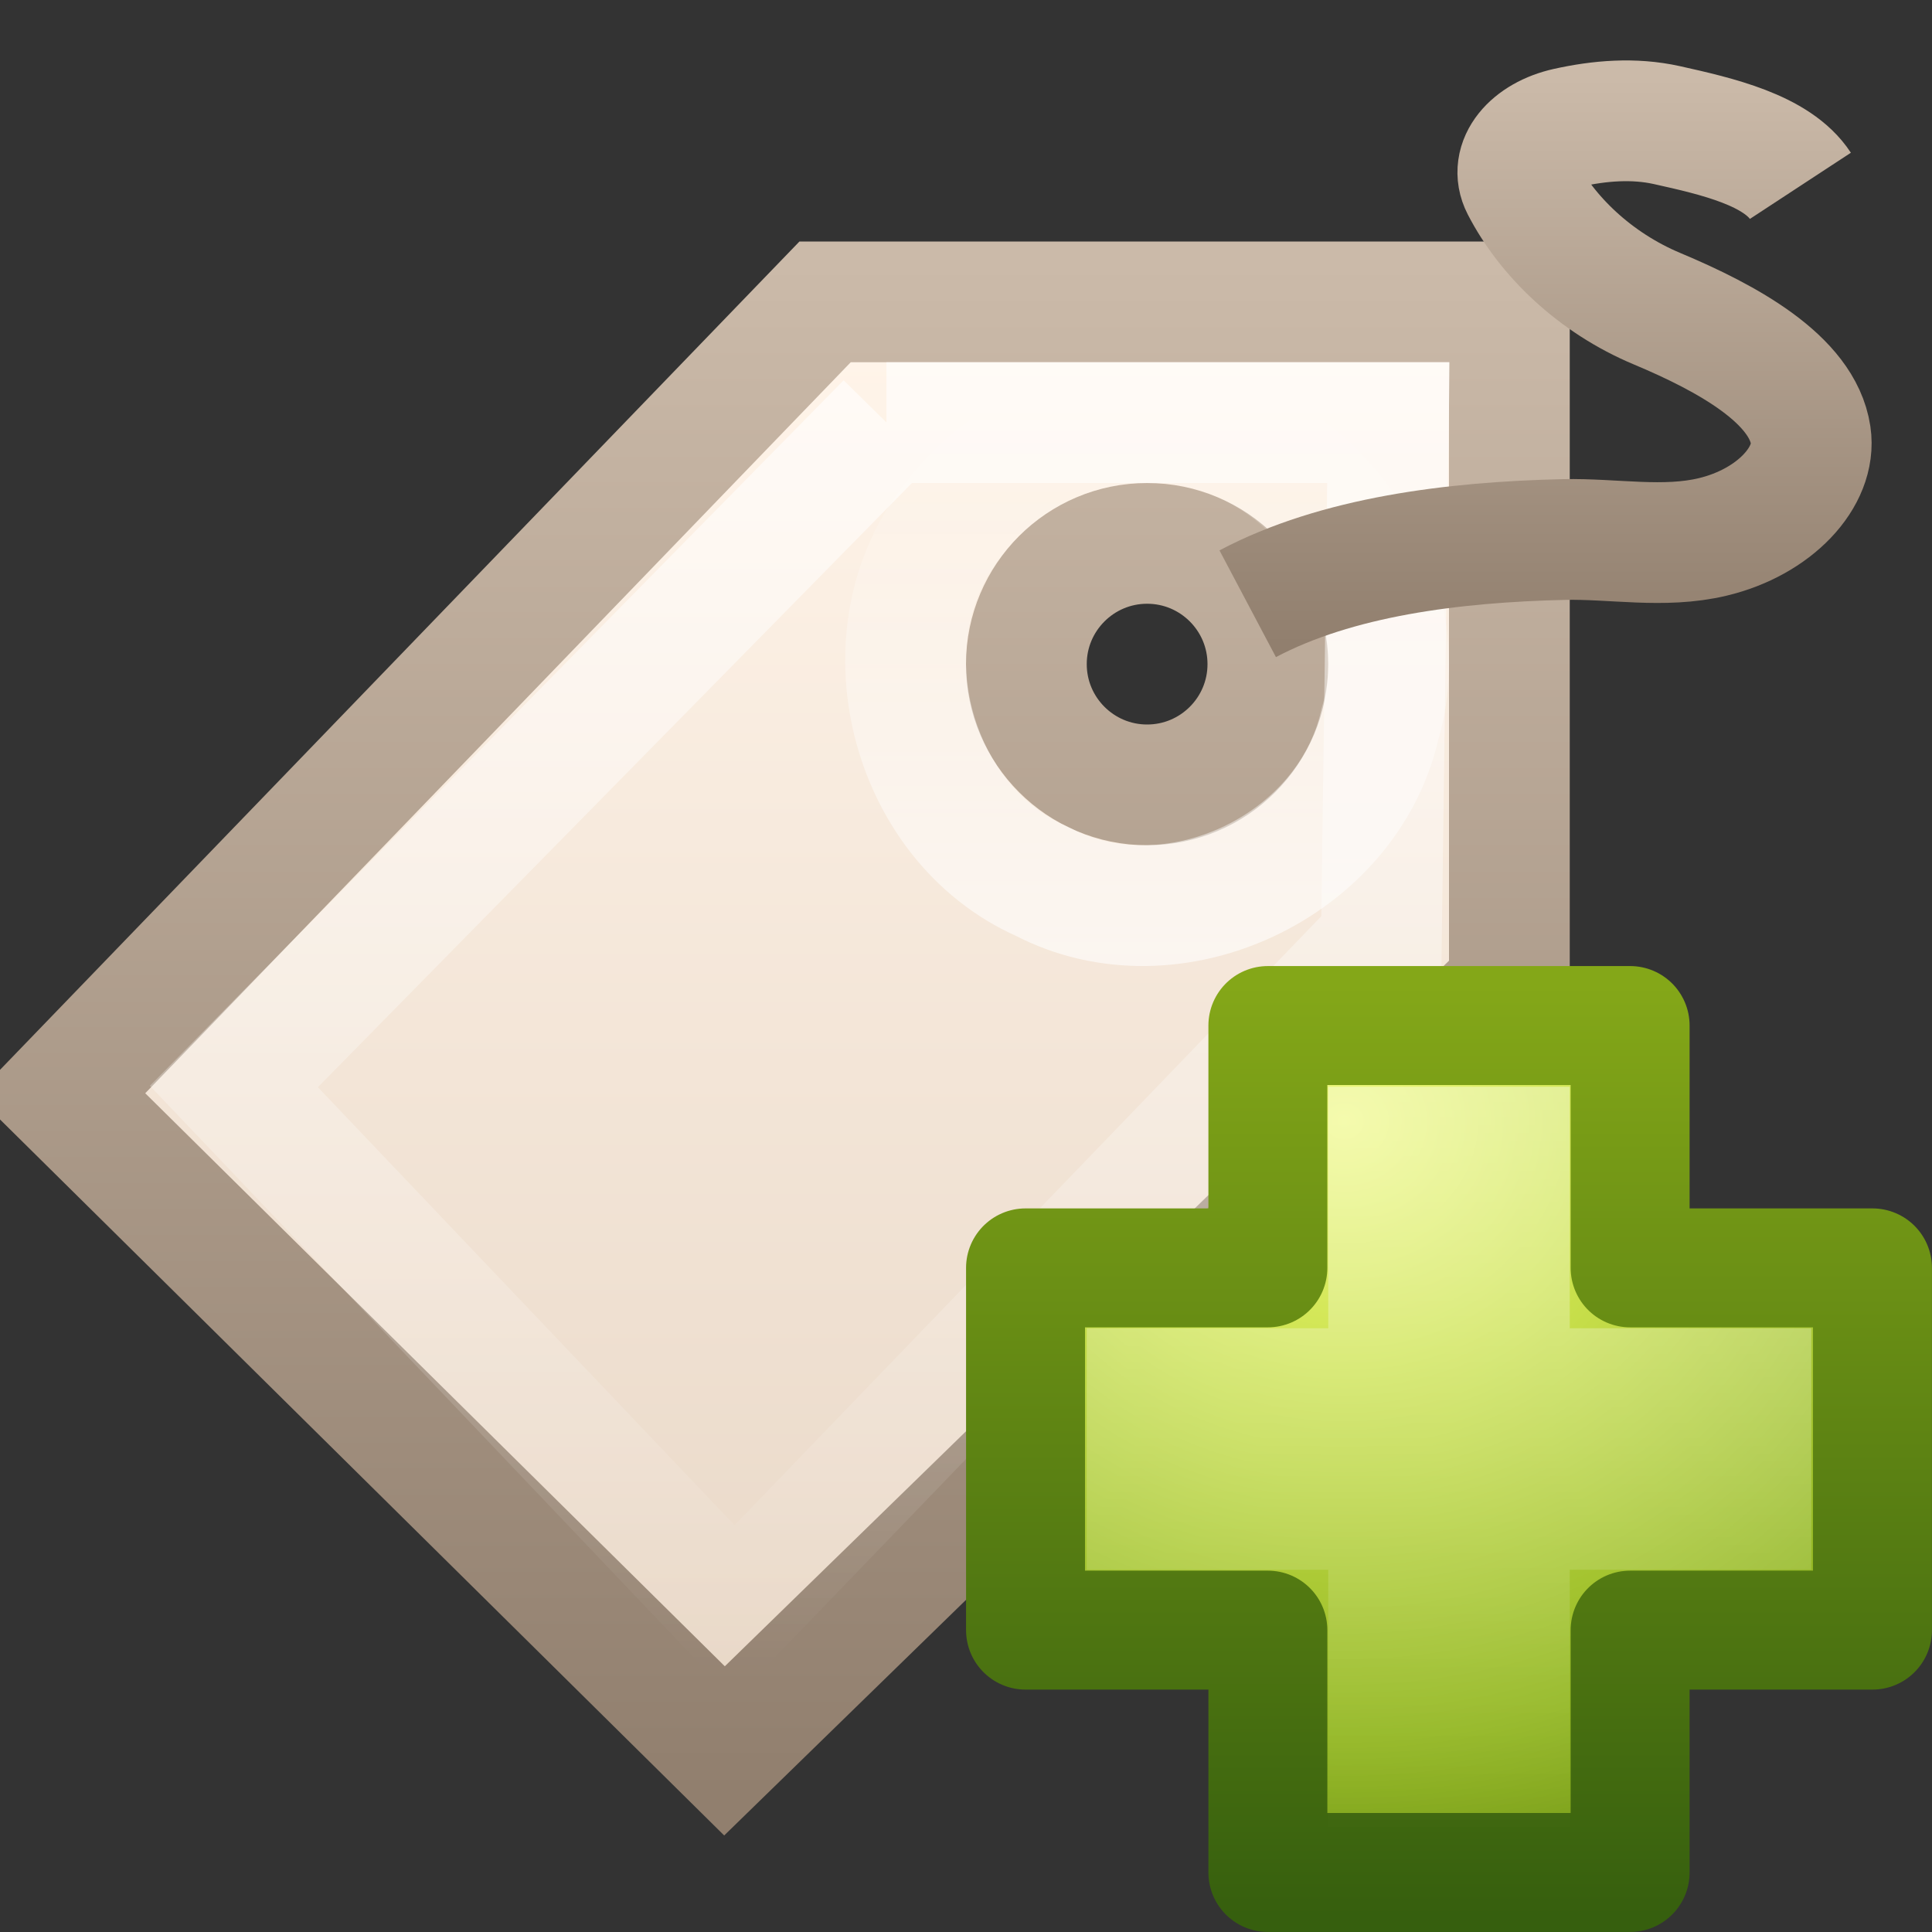 <?xml version="1.0" encoding="UTF-8"?>
<!-- Created with Inkscape (http://www.inkscape.org/) -->
<svg id="svg3279" width="16px" height="16px" version="1.1" xmlns="http://www.w3.org/2000/svg" xmlns:cc="http://creativecommons.org/ns#" xmlns:dc="http://purl.org/dc/elements/1.1/" xmlns:rdf="http://www.w3.org/1999/02/22-rdf-syntax-ns#" xmlns:xlink="http://www.w3.org/1999/xlink">
 <rect width="100%" height="100%" fill="#333333" stroke="none"/>
 <defs id="defs3281">
  <linearGradient id="linearGradient5530-1" x1="24.139" x2="24.139" y1="7.048" y2="39.268" gradientTransform="matrix(.201 0 0 .2 7.413 7.309)" gradientUnits="userSpaceOnUse">
   <stop id="stop3945-6" style="stop-color:#fff" offset="0"/>
   <stop id="stop3947-2" style="stop-color:#fff;stop-opacity:0" offset="1"/>
  </linearGradient>
  <radialGradient id="radialGradient3170" cx="69.448" cy="51.695" r="31" gradientTransform="matrix(0 .25 -.273 0 25.245 -8.077)" gradientUnits="userSpaceOnUse">
   <stop id="stop3244-5-1" style="stop-color:#eef87e" offset="0"/>
   <stop id="stop3246-9-7" style="stop-color:#cde34f" offset=".262"/>
   <stop id="stop3248-7-0" style="stop-color:#93b723" offset=".661"/>
   <stop id="stop3250-8-4" style="stop-color:#5a7e0d" offset="1"/>
  </radialGradient>
  <linearGradient id="linearGradient3172" x1="72.422" x2="72.422" y1="124.76" y2="51.244" gradientTransform="matrix(.104 0 0 .105 2.841 2.775)" gradientUnits="userSpaceOnUse">
   <stop id="stop2492-3-8" style="stop-color:#365f0e" offset="0"/>
   <stop id="stop2494-8-5" style="stop-color:#84a718" offset="1"/>
  </linearGradient>
  <linearGradient id="linearGradient2863" x1="17.592" x2="17.592" y1="7" y2="-.025" gradientTransform="matrix(.667 0 0 .667 -.667 .666)" gradientUnits="userSpaceOnUse" xlink:href="#linearGradient3251"/>
  <linearGradient id="linearGradient3251">
   <stop id="stop3253" style="stop-color:#917f6e" offset="0"/>
   <stop id="stop3255" style="stop-color:#cbbaa9" offset="1"/>
  </linearGradient>
  <linearGradient id="linearGradient2866" x1="40.007" x2="40.007" y1="12.911" y2="7.093" gradientTransform="matrix(.83 0 0 .83 -23.704 -2.803)" gradientUnits="userSpaceOnUse" xlink:href="#linearGradient4222"/>
  <linearGradient id="linearGradient4222">
   <stop id="stop4224" style="stop-color:#fff" offset="0"/>
   <stop id="stop4226" style="stop-color:#fff;stop-opacity:0" offset="1"/>
  </linearGradient>
  <linearGradient id="linearGradient2869" x1="38.382" x2="38.382" y1="5.906" y2="22.698" gradientTransform="matrix(.632 0 0 .634 -16.069 -.559)" gradientUnits="userSpaceOnUse" xlink:href="#linearGradient4222"/>
  <linearGradient id="linearGradient3275" x1="39.906" x2="39.906" y1="6.123" y2="24.034" gradientTransform="matrix(.667 0 0 .667 -17.167 -1.167)" gradientUnits="userSpaceOnUse">
   <stop id="stop3245" style="stop-color:#fff4e9" offset="0"/>
   <stop id="stop3247" style="stop-color:#e7d6c5" offset="1"/>
  </linearGradient>
  <linearGradient id="linearGradient3277" x1="32.016" x2="32.016" y1="24.011" y2="5" gradientTransform="matrix(.667 0 0 .667 -17.167 -1.167)" gradientUnits="userSpaceOnUse" xlink:href="#linearGradient3251"/>
 </defs>
 <g id="layer1">
  <path id="path2463" d="m6.833 2.5-6.333 6.562 5.5 5.438 6.5-6.333v-5.667h-5.667zm2.667 2c0.552 0 1 0.448 1 1s-0.448 1-1 1c-0.552 0-1-0.448-1-1s0.448-1 1-1z" style="fill-rule:evenodd;fill:url(#linearGradient3275);stroke-width:1px;stroke:url(#linearGradient3277)"/>
  <path id="path3265" d="m7.343 3.5s-5.406 5.498-5.406 5.498 4.144 4.356 4.144 4.356 5.359-5.562 5.359-5.562l0.058-4.292h-4.157z" style="fill:none;opacity:.6;stroke-width:1px;stroke:url(#linearGradient2869)"/>
  <path id="path3294" d="m9.494 3.501c1.256-0.044 2.292 1.29 1.934 2.496-0.265 1.184-1.723 1.866-2.799 1.302-1.108-0.49-1.494-2.048-0.735-2.994 0.369-0.499 0.978-0.808 1.6-0.803z" style="fill:none;opacity:.6;stroke-width:1px;stroke:url(#linearGradient2866)"/>
  <path id="path3298" d="m10.333 5c0.739-0.391 1.703-0.511 2.618-0.532 0.411-0.009 0.827 0.075 1.231-0.021 0.514-0.122 0.864-0.499 0.813-0.843-0.069-0.462-0.689-0.803-1.271-1.047-0.516-0.216-0.914-0.602-1.124-1.01-0.106-0.206 0.079-0.422 0.376-0.488 0.27-0.06 0.553-0.084 0.828-0.023 0.418 0.093 0.912 0.207 1.106 0.503" style="fill:none;stroke-width:1px;stroke:url(#linearGradient2863)"/>
  <path id="path2262" d="m10.5 10.5v-2.007h3v2.007h2.007v3h-2.007v2.007h-3v-2.007h-2.007v-3h2.007z" style="color:#000000;fill:url(#radialGradient3170);stroke-linecap:round;stroke-linejoin:round;stroke-width:.985;stroke:url(#linearGradient3172)"/>
  <path id="path2272" d="m11.5 11.5v-2h1v2h2v1h-2v2.292h-1v-2.292h-2v-1h2z" style="fill:none;opacity:.4;stroke:url(#linearGradient5530-1)"/>
 </g>
</svg>
